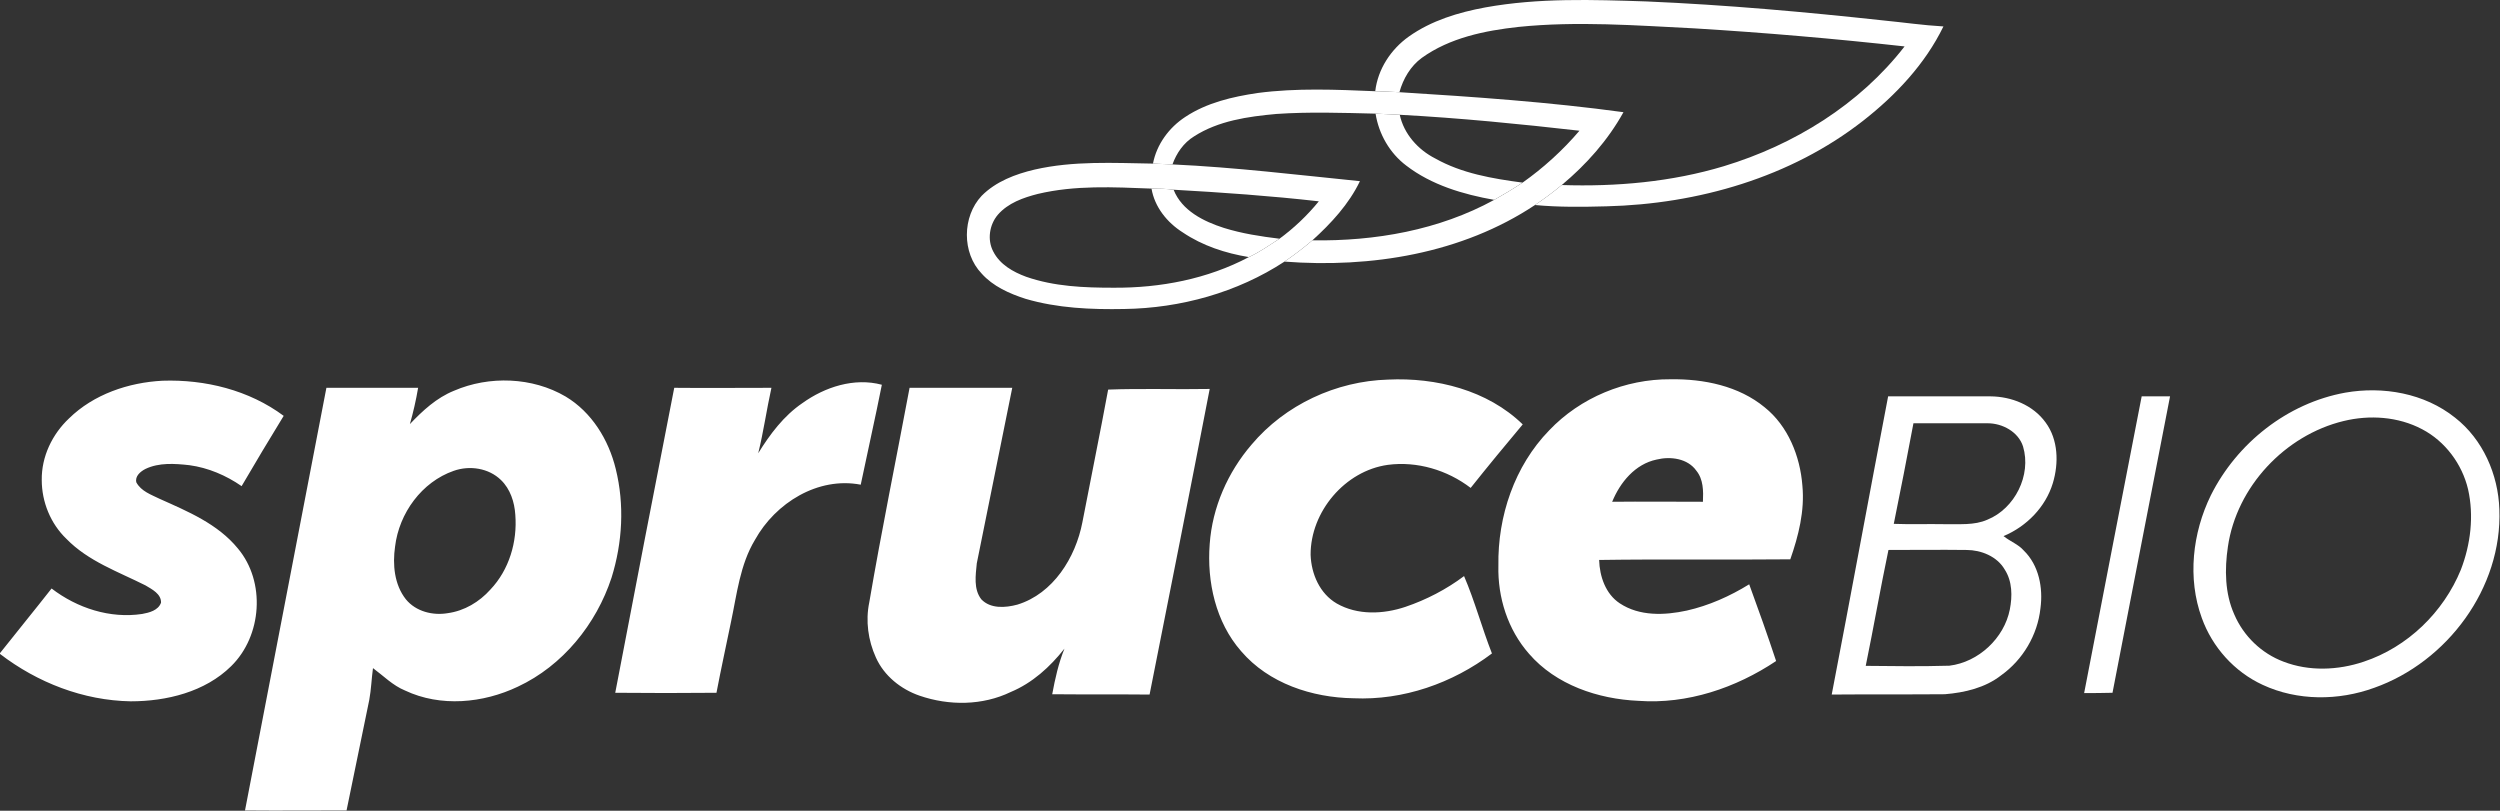<svg version="1.2" xmlns="http://www.w3.org/2000/svg" viewBox="0 0 1551 503" width="1551" height="503">
	<rect x="0" y="0" width="1551" height="503" fill="#333333" stroke="none"/>
	<title>SPRB_BIG</title>
	<style>
		.s0 { fill: #ffffff } 
	</style>
	<g id="#3f4543ff">
		<path fill-rule="evenodd" class="s0" d="m921.5 4.6c33.1-6 66.7-4.8 100.1-3.7 49.1 2.1 98.1 6.5 147 11.8 12.3 1.2 24.6 3 37.1 3.7-11.3 23.3-29.6 42.7-49.8 58.5-45 35.2-102.6 51.7-159.2 53.1-14.8 0.4-29.6 0.6-44.4-0.8 5.8-3.9 11.3-8 16.6-12.4 33.9 1.1 68.1-1.9 100.6-11.7 43.5-13.2 84.1-38.2 112.1-74.3q-64.9-7.2-130.4-11.2c-36.2-1.8-72.8-4.6-109.1-0.9-20.9 2.3-42.6 6.7-60 19.2-7 5.1-11.6 13-13.9 21.3q-7.4-0.4-15-0.6c1.6-13.7 9.7-26 20.8-33.9 14.1-10 30.8-15 47.5-18.1zm-68.1 65.9q7.4 0.4 15 0.7c2.6 12 11.4 21.7 22 27.1 16.5 9.3 35.5 12.5 54.2 15-5.7 3.8-11.6 7.3-17.6 10.7-19.2-3.4-38.9-9.2-54.6-21.3-10.2-7.7-17-19.5-19-32.2zm-211.5 34.7c24.1-5.5 48.9-4.1 73.4-3.7q6.2 0.3 12.1 0.5c38.9 1.8 77.6 6.5 116.3 10.4-6.8 14.2-17.9 26.2-29.5 36.7q-8.3 7.1-17.3 13.2c-29.3 19.2-64.5 28.9-99.4 29.4-20.6 0.4-41.5-0.5-61.2-6.3-10-3.2-20.3-7.8-27.3-15.7-12.3-12.8-12.1-35.3 0-48.2 8.8-8.9 21-13.5 32.9-16.3zm2 15.1c-9 2.3-18.5 5.6-24.9 13-5.2 6.2-6.6 15.5-2.8 22.7 4.1 8.1 12.3 12.7 20.4 15.7 17.5 6.1 36.1 6.8 54.2 6.8 29.1 0.2 58.3-5.4 84-19 6.7-3.1 12.8-7.4 19-11.4 9.1-6.7 17.2-14.4 24.4-23.2-29.9-3.4-60-5.5-90.1-7.2-4.5-0.6-9.1-0.7-13.7-0.7-23.6-0.9-47.3-2.2-70.5 3.3z"/>
		<path id="path1" fill-rule="evenodd" class="s0" d="m776.5 275.8c20.8-24.7 52.5-39.4 84.7-40.3 29.7-1.4 61.6 6.5 83.5 27.8-10.9 13-21.8 26.2-32.3 39.4-14.5-11.1-33.3-16.7-51.4-14.3-26.6 3.7-48 29.1-47.9 55.8 0.4 11.9 5.7 24.1 16.2 30.2 12.9 7.4 28.9 6.7 42.6 2.1 13-4.4 25.5-10.9 36.4-19.1 6.7 15.6 11.1 32.2 17.3 48-24.5 18.5-55.1 29.2-85.9 27.8-25.7-0.4-52.6-9.2-69.7-29.2-15.8-18-21.3-43.1-19.5-66.5 1.6-22.7 11.2-44.5 26-61.7zm184.6-8.8c19.4-20.4 47.3-31.9 75.3-31.7 20.6-0.3 42.3 4.1 58.4 17.4 14.5 11.6 22 30.3 23.4 48.6 1.5 15.6-2.4 31.1-7.5 45.7-39.6 0.4-79-0.2-118.6 0.4 0.3 10.2 4 21.1 12.8 26.9 12.2 8.1 27.8 7.5 41.6 4.5 13.7-3.1 26.7-8.9 38.7-16.3 5.8 15.8 11.4 31.6 16.7 47.6-25 16.7-55.1 26.9-85.4 24.7-25.1-1.1-51.2-9.9-67.9-29.2-13.2-15-19.5-35-19-54.7-0.5-30.6 10-61.8 31.5-83.9zm39.1 44.3c18.6-0.2 37.5 0 56.3 0 0.3-6.7 0.3-13.9-4.1-19.3-5.4-7.6-16-9-24.6-6.9-13.4 2.8-22.7 14.2-27.6 26.2zm-957.4-51.7c15.3-15 36.9-22.3 58-23.4 26.4-0.9 53.7 5.8 75.2 21.8-8.8 14.4-17.6 29-26.1 43.6-9.7-6.7-20.7-11.4-32.4-13-9.1-1-18.8-1.7-27.2 2.3-3.2 1.6-6.7 4.6-5.7 8.4 3 5.5 9.2 7.6 14.5 10.2 17.4 7.8 36 15.5 48.5 30.8 17.3 20.6 15 54.2-4.2 73-16.2 16-40.1 21.8-62.3 21.8-29.4-0.5-57.9-11.6-81.1-29.4v-0.5c10.6-13.4 21.5-26.7 32-40.1 15.9 12.2 36.3 18.8 56.2 15.8 4.4-0.8 10-2.2 11.7-7 0.2-5.4-5.6-8.3-9.6-10.7-16.9-8.5-35.6-15-49.1-28.9-9.9-9.5-15.3-23-15.3-36.5-0.2-14.5 6.5-28.4 16.9-38.2zm238.9-17.2c21.8-9.4 48.6-8.5 69.2 3.6 16.2 9.7 26.7 26.8 31.1 44.9 5.5 22.2 4.2 45.7-2.6 67.5-9.5 28.9-30.3 54.6-58.1 67.6-21.6 10.3-48 12.8-70 2.4-7.6-3.1-13.4-9.1-19.9-13.9-0.9 6.5-1.1 13.2-2.3 19.7q-7 34.3-14.1 68.6c-20.9 0-42 0.2-63 0 16.9-87.4 33.6-174.8 50.5-262.2 19 0 37.9 0 56.9 0-1.3 7.7-3 15.1-5.1 22.5 7.9-8.3 16.5-16.3 27.4-20.7zm-0.2 49.7c-19.8 6.9-33.9 26.2-36.4 47-1.6 11.1-0.5 23.6 6.7 32.7 6.2 7.6 16.7 10.2 26 8.6 10.3-1.4 19.6-7 26.4-14.6 11.7-12.3 16.8-29.7 15.5-46.4-0.5-7.9-3.1-16-8.9-21.6-7.6-7.4-19.4-9.2-29.3-5.7zm216.3-42c13.9-10 32.2-16 49.3-11.4-4.1 20.7-8.8 41.3-13.1 62-26.5-5.1-52.9 11.3-65.6 34.2-9.3 15.4-11.2 33.6-14.9 51-3 14.6-6.2 29.2-9 43.9q-31.4 0.3-62.8 0c12.1-63.1 24.2-126.1 36.6-189.2 20 0.2 40.1 0 60.3 0-3 13.5-4.9 27.3-8.2 40.6 7.3-11.8 15.8-23.2 27.4-31.1zm66.5-9.5c21.3 0 42.4 0 63.7 0q-10.9 54.3-22 108.9c-0.7 7.3-2.1 16 2.8 22.3 5.7 6 15 5.3 22.4 3.3 22.2-6.8 36.1-29.2 40.3-51 5.3-27.6 10.9-54.8 16-82.4 21.1-0.8 42 0 63-0.4-12.2 63.3-24.8 126.5-37.3 189.6-20.1-0.2-40.3 0-60.4-0.2 1.8-9.7 3.9-19.2 7.6-28.3-9 11.4-19.9 21.3-33.3 26.9-17.6 8.5-38.3 8.6-56.6 2.3-11.6-4-22-12.3-27.1-23.7-4.8-10.6-6.5-22.7-4.1-34.2 7.6-44.5 16.7-88.8 25-133.1z"/>
	</g>
	<g id="#00adbbff">
		<path id="path2" class="s0" d="m780.2 57.7c24.3-3.2 48.8-2.1 73-1.1q7.6 0.2 15 0.6c46.5 2.9 92.9 6.1 139 12.4-9.7 17.5-23 32.4-38.3 45.2-5.3 4.4-10.8 8.5-16.6 12.4-45.4 30.2-101.9 39.2-155.4 35.1q9-6.1 17.3-13.2c38.9 0.6 78.5-6.3 112.8-25.1 6-3.4 11.9-6.9 17.6-10.7 13-9.2 25-20.1 35.3-32.2-37.1-4.2-74.2-7.9-111.5-9.9q-7.6-0.3-15-0.7c-20.6-0.5-41.2-1.2-61.6 0.2-17.6 1.6-35.9 4.2-51 13.9-6.5 4-10.9 10.4-13.4 17.4q-5.9-0.2-12.1-0.5c2.3-12 10-22.4 20.1-29 13.3-8.8 29.2-12.5 44.8-14.8zm-65.8 59.3c4.6 0 9.2 0.1 13.7 0.7 5.1 13 18.7 19.7 31.2 23.7 11.2 3.5 22.9 5.3 34.5 6.7-6.2 4-12.3 8.3-19 11.4-14.5-2.4-28.7-7-41-15.3-9.7-6.1-17.5-15.8-19.4-27.2z"/>
		<path id="path3" fill-rule="evenodd" class="s0" d="m1455 243.6c23.4-4.1 49.1 0.3 68.1 15.5 17.3 13.5 26.8 35.3 27.5 56.9 1.9 48.8-32.4 94.7-77.6 110.7-22.2 8.1-47.7 8.2-69.2-1.8-17.6-8.1-31.3-23.4-37.8-41.5-9-24.6-5.8-52.8 5.6-76.1 16.2-32.4 47.5-57.2 83.4-63.7zm-1 17.6c-36.4 8.8-66.4 40.8-71.8 77.9-2.1 14.1-1.9 29 3.9 42 5.8 13.6 17 24.3 30.6 29.4 15.8 6.1 33.8 5.4 49.8 0 27.1-9 49.4-30.6 60.2-57 6.1-15.8 8.2-33.4 4.5-49.9-3.7-15.7-14.2-29.8-28.5-37.3-14.9-7.9-32.7-9-48.7-5.1zm-317.6 169.7c11.9-61.7 23.2-123.5 35-185h63.5c13 0.1 26.4 5.4 34.2 16.2 7.9 10.7 8.2 25.3 4.5 37.6-4.5 14.9-16.3 26.9-30.6 32.9 4.1 3.3 9.2 5.1 12.5 8.9 9.5 9.2 12.1 23.3 10.4 35.9-1.8 16.6-10.9 31.9-24.3 41.5-9.9 7.8-22.7 10.8-35 11.8-23.4 0.2-46.8 0-70.2 0.2zm50.7-168.3c-3.9 20.9-8 41.7-12.2 62.4 10.6 0.4 21.1 0 31.7 0.2 8.8-0.2 18.1 0.9 26.4-2.8 17-6.9 27.4-27.6 22.1-45.4-2.9-9.1-12.8-14.4-21.9-14.4zm-15.5 78.6c-5 23.9-9.2 48-14.1 71.9 17.2 0.2 34.7 0.4 51.9-0.1 18.1-2.2 34-17.1 37.5-34.9 1.6-8.2 1.6-17.4-3.2-24.8-4.7-8.1-14.6-12.1-23.7-12.1-16.2-0.2-32.4 0-48.4 0zm121.4 88.8c11.9-61.4 23.7-122.7 35.7-184.1h17.6c-12 61.4-23.8 122.7-35.7 183.9q-8.8 0.2-17.6 0.2z"/>
	</g>
</svg>